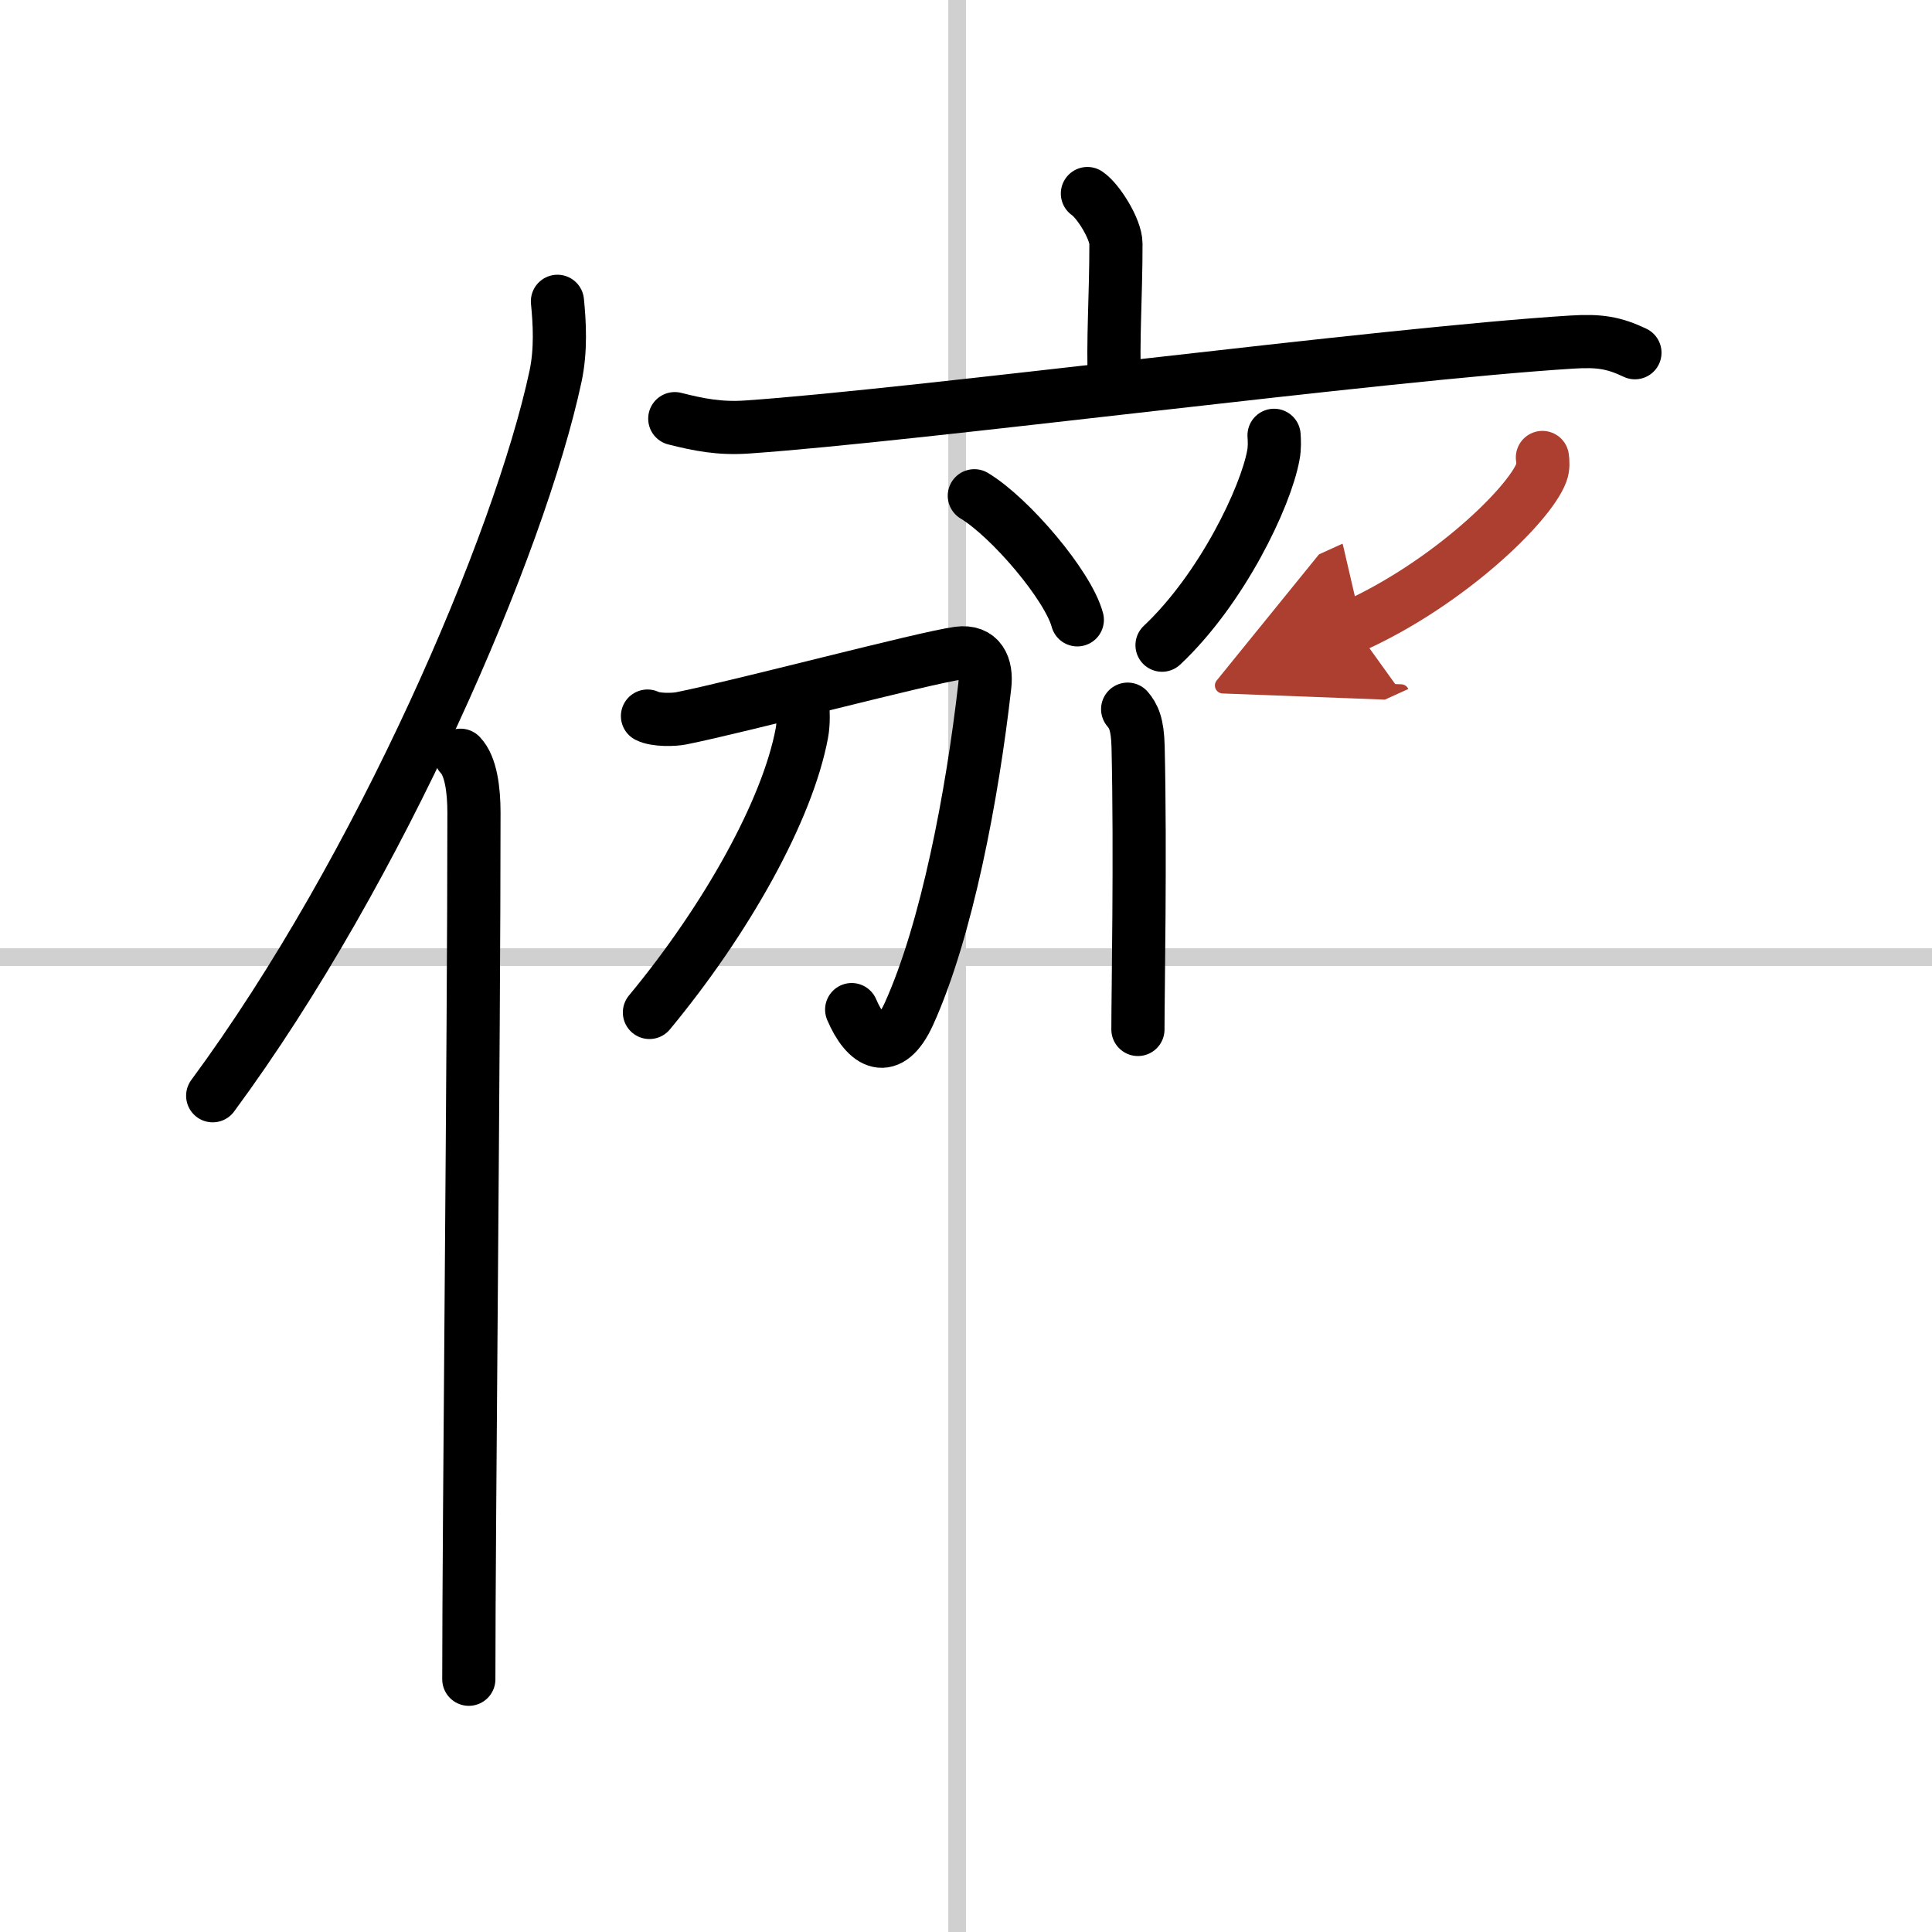 <svg width="400" height="400" viewBox="0 0 109 109" xmlns="http://www.w3.org/2000/svg"><defs><marker id="a" markerWidth="4" orient="auto" refX="1" refY="5" viewBox="0 0 10 10"><polyline points="0 0 10 5 0 10 1 5" fill="#ad3f31" stroke="#ad3f31"/></marker></defs><g fill="none" stroke="#000" stroke-linecap="round" stroke-linejoin="round" stroke-width="3"><rect width="100%" height="100%" fill="#fff" stroke="#fff"/><line x1="54" x2="54" y2="109" stroke="#d0d0d0" stroke-width="1"/><line x2="109" y1="54" y2="54" stroke="#d0d0d0" stroke-width="1"/><path d="M31.45,17c0.12,1.22,0.21,2.74-0.11,4.24C29.31,30.7,21.46,49,12,61.82"/><path d="m25.98 42.61c0.59 0.61 0.76 1.97 0.76 3.23 0 13.02-0.29 40.15-0.29 48.9"/><path d="m61.35 10.92c0.61 0.41 1.61 2.01 1.61 2.83 0 3.03-0.19 5.42-0.08 7.98"/><path d="m38.07 23.62c1.35 0.34 2.53 0.58 4.09 0.47 9.46-0.65 35.75-4.12 46.51-4.79 1.58-0.1 2.39 0.04 3.57 0.6"/><path d="m54.97 27.97c2.05 1.24 5.3 5.08 5.81 7"/><path d="m71.88 24.56c0.02 0.28 0.04 0.72-0.04 1.12-0.43 2.36-2.9 7.54-6.28 10.72"/><path d="m63.62 40.01c0.33 0.39 0.56 0.84 0.59 2.13 0.14 6.16-0.01 13.85-0.01 15.94"/><path d="m36.53 40.4c0.47 0.24 1.48 0.21 1.89 0.13 3.36-0.67 13.8-3.44 15.66-3.68 1.21-0.16 1.61 0.73 1.48 1.84-0.7 6.18-2.15 13.81-4.28 18.51-1.12 2.46-2.41 1.68-3.23-0.24"/><path d="m45.29 39.71c0.02 0.41 0.06 1.06-0.05 1.65-0.81 4.34-4.23 10.48-8.6 15.76"/><path d="m87.02 25.81c0.03 0.21 0.06 0.55-0.06 0.86-0.68 1.81-5.23 6.23-10.59 8.66" marker-end="url(#a)" stroke="#ad3f31"/></g></svg>
